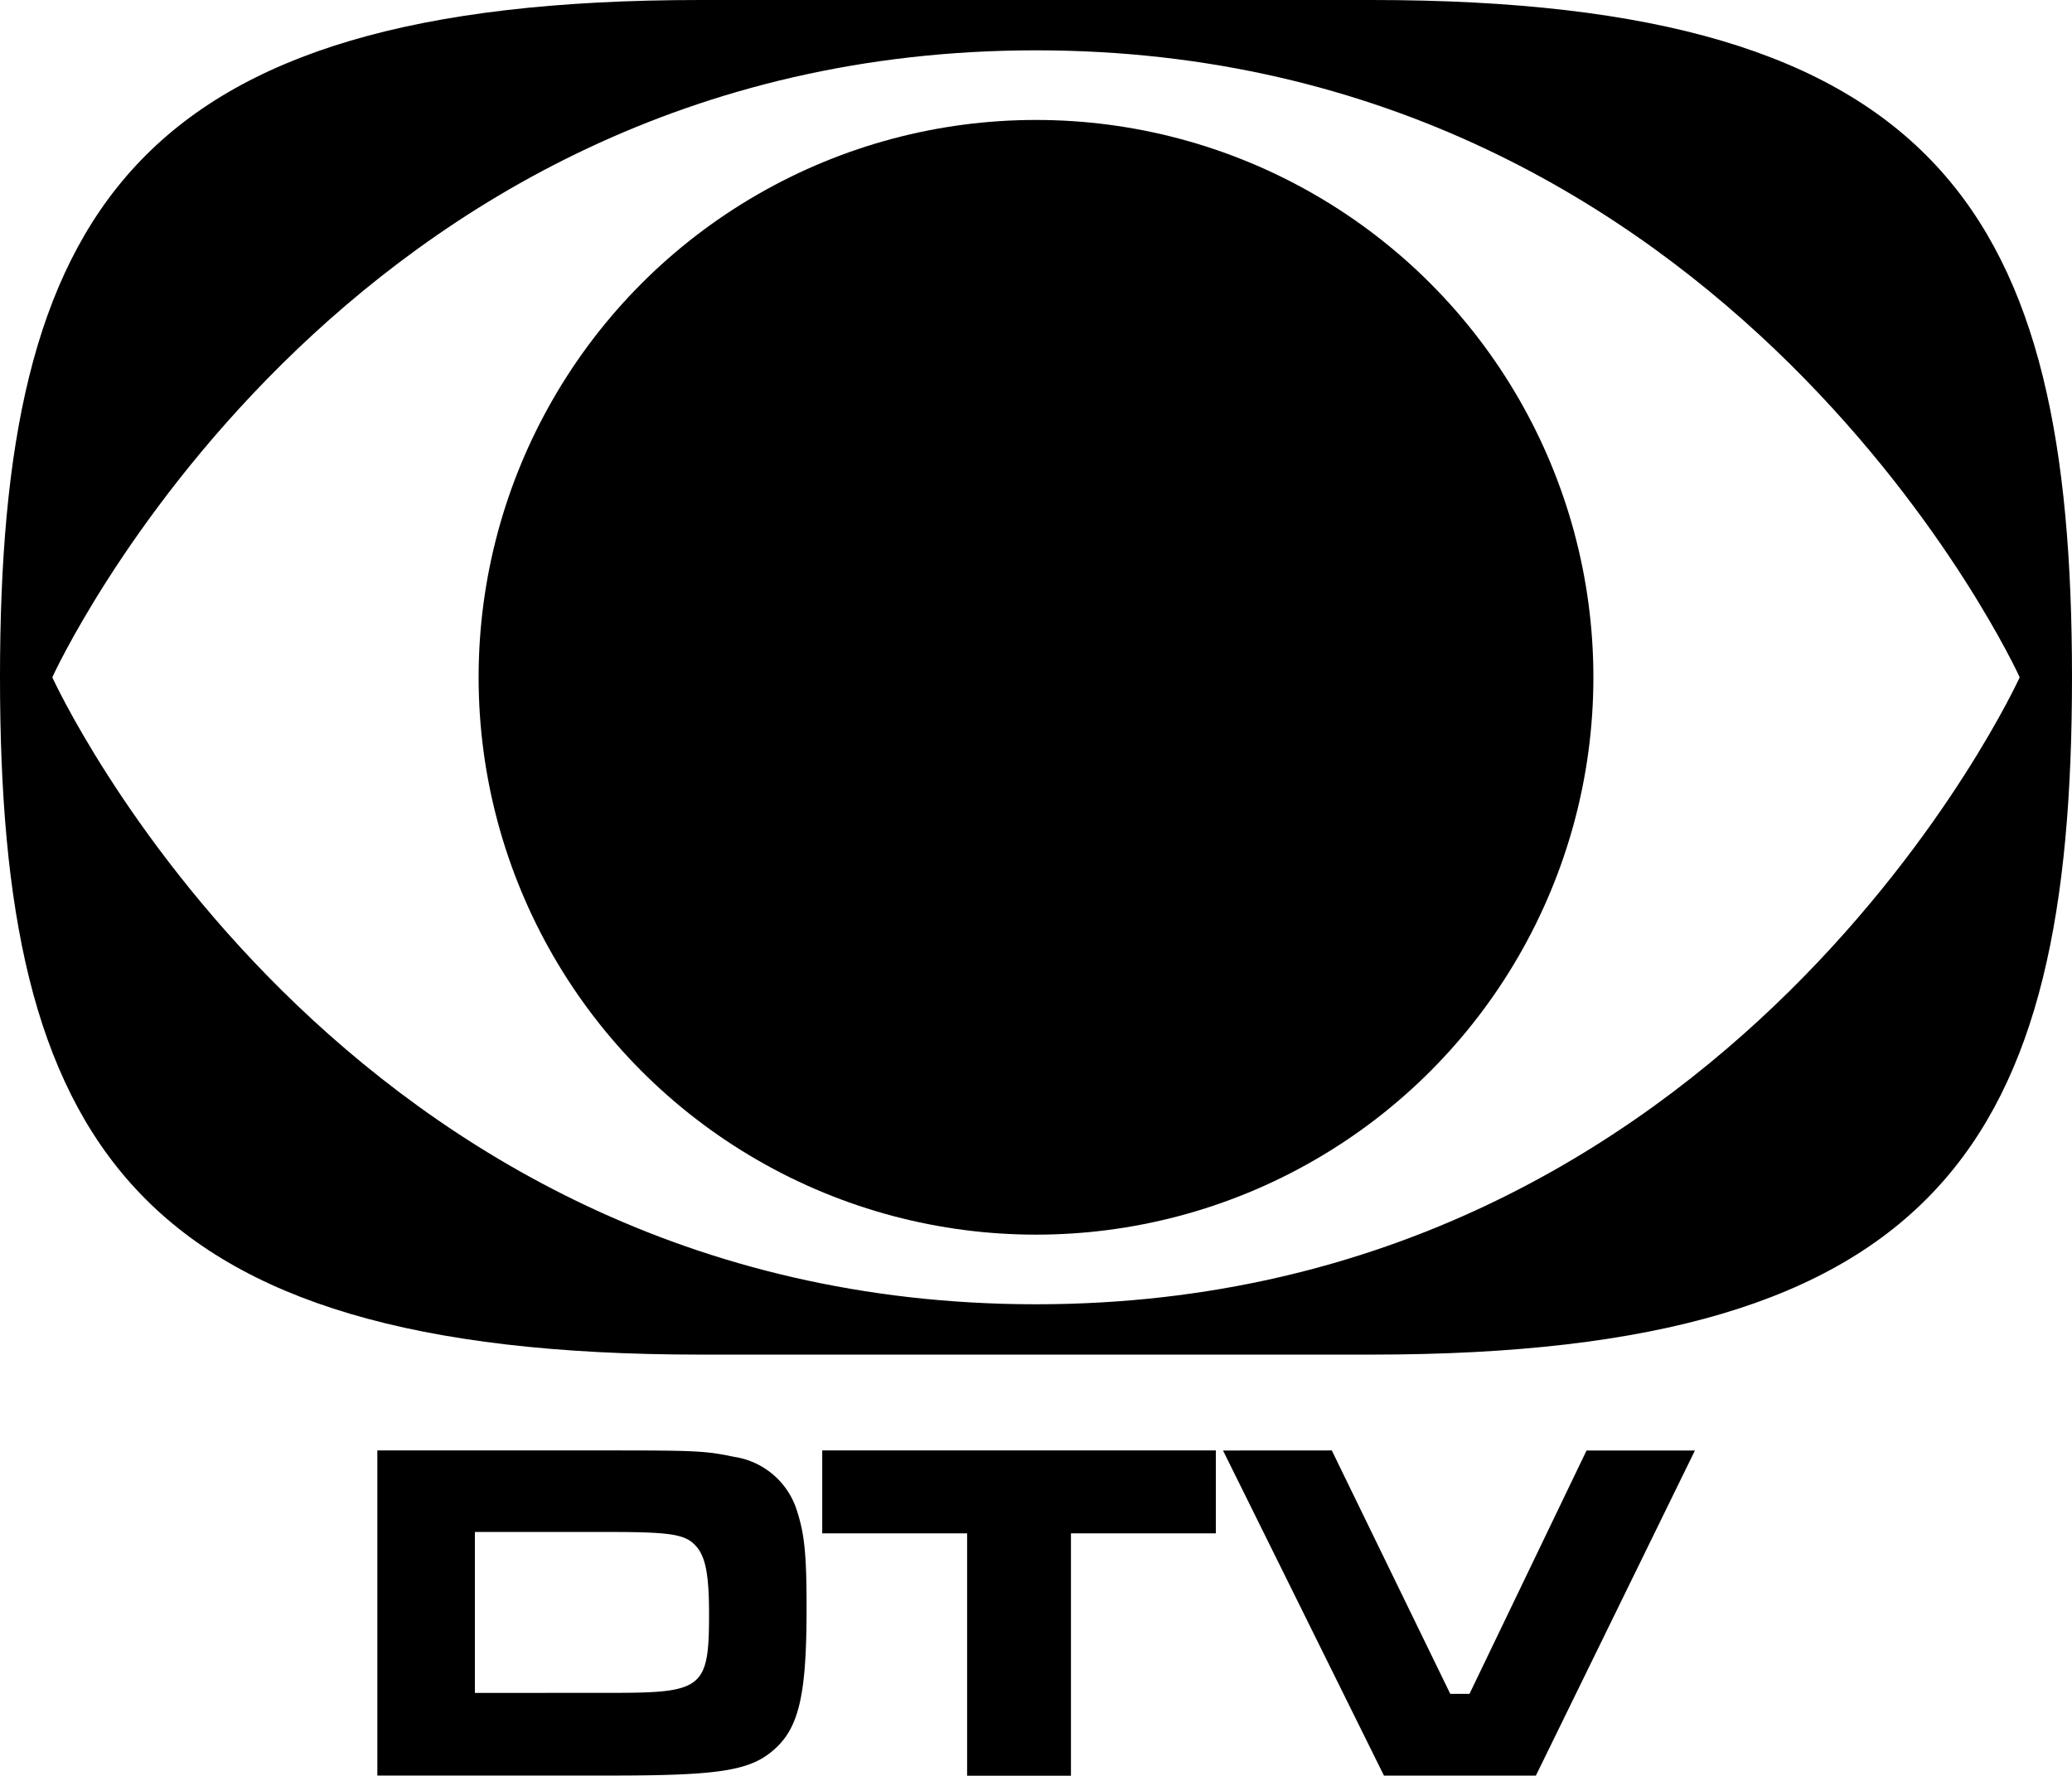 <svg xmlns="http://www.w3.org/2000/svg" viewBox="0 0 305.9 262.18"><path d="M549.59,368.91H450.41c-84.22,0-103.36,31.75-103.36,100s19.14,100,103.36,100h99.18c84.22,0,103.36-31.75,103.36-100S633.81,368.91,549.59,368.91ZM500,561.48c-103.12,0-145.23-92.57-145.23-92.57S396.88,376.34,500,376.34s145.23,92.57,145.23,92.57S603.12,561.48,500,561.48Z" transform="translate(-347.05 -368.91)"/><circle cx="152.95" cy="100" r="82.29"/><path d="M402.76,583.06H437.4c12.24,0,13.89.07,18,.94a11.5,11.5,0,0,1,9.36,8.13c1.08,3.39,1.37,6.41,1.37,14.26,0,12.53-1.08,17.43-4.61,20.67s-7.92,4-24.12,4H402.76Zm34.78,35.79c13.25,0,14.19-.72,14.19-11.59,0-5.91-.51-8.57-2-10.16s-3.45-2-12.38-2H417.16v23.76Z" transform="translate(-347.05 -368.91)"/><path d="M526.55,583.06V595.3H505.16v35.79H489.83V595.3H468.44V583.06Z" transform="translate(-347.05 -368.91)"/><path d="M543.67,583.06,561.16,619H564l17.28-35.93h16l-23.48,48H551.37l-23.76-48Z" transform="translate(-347.05 -368.91)"/></svg>